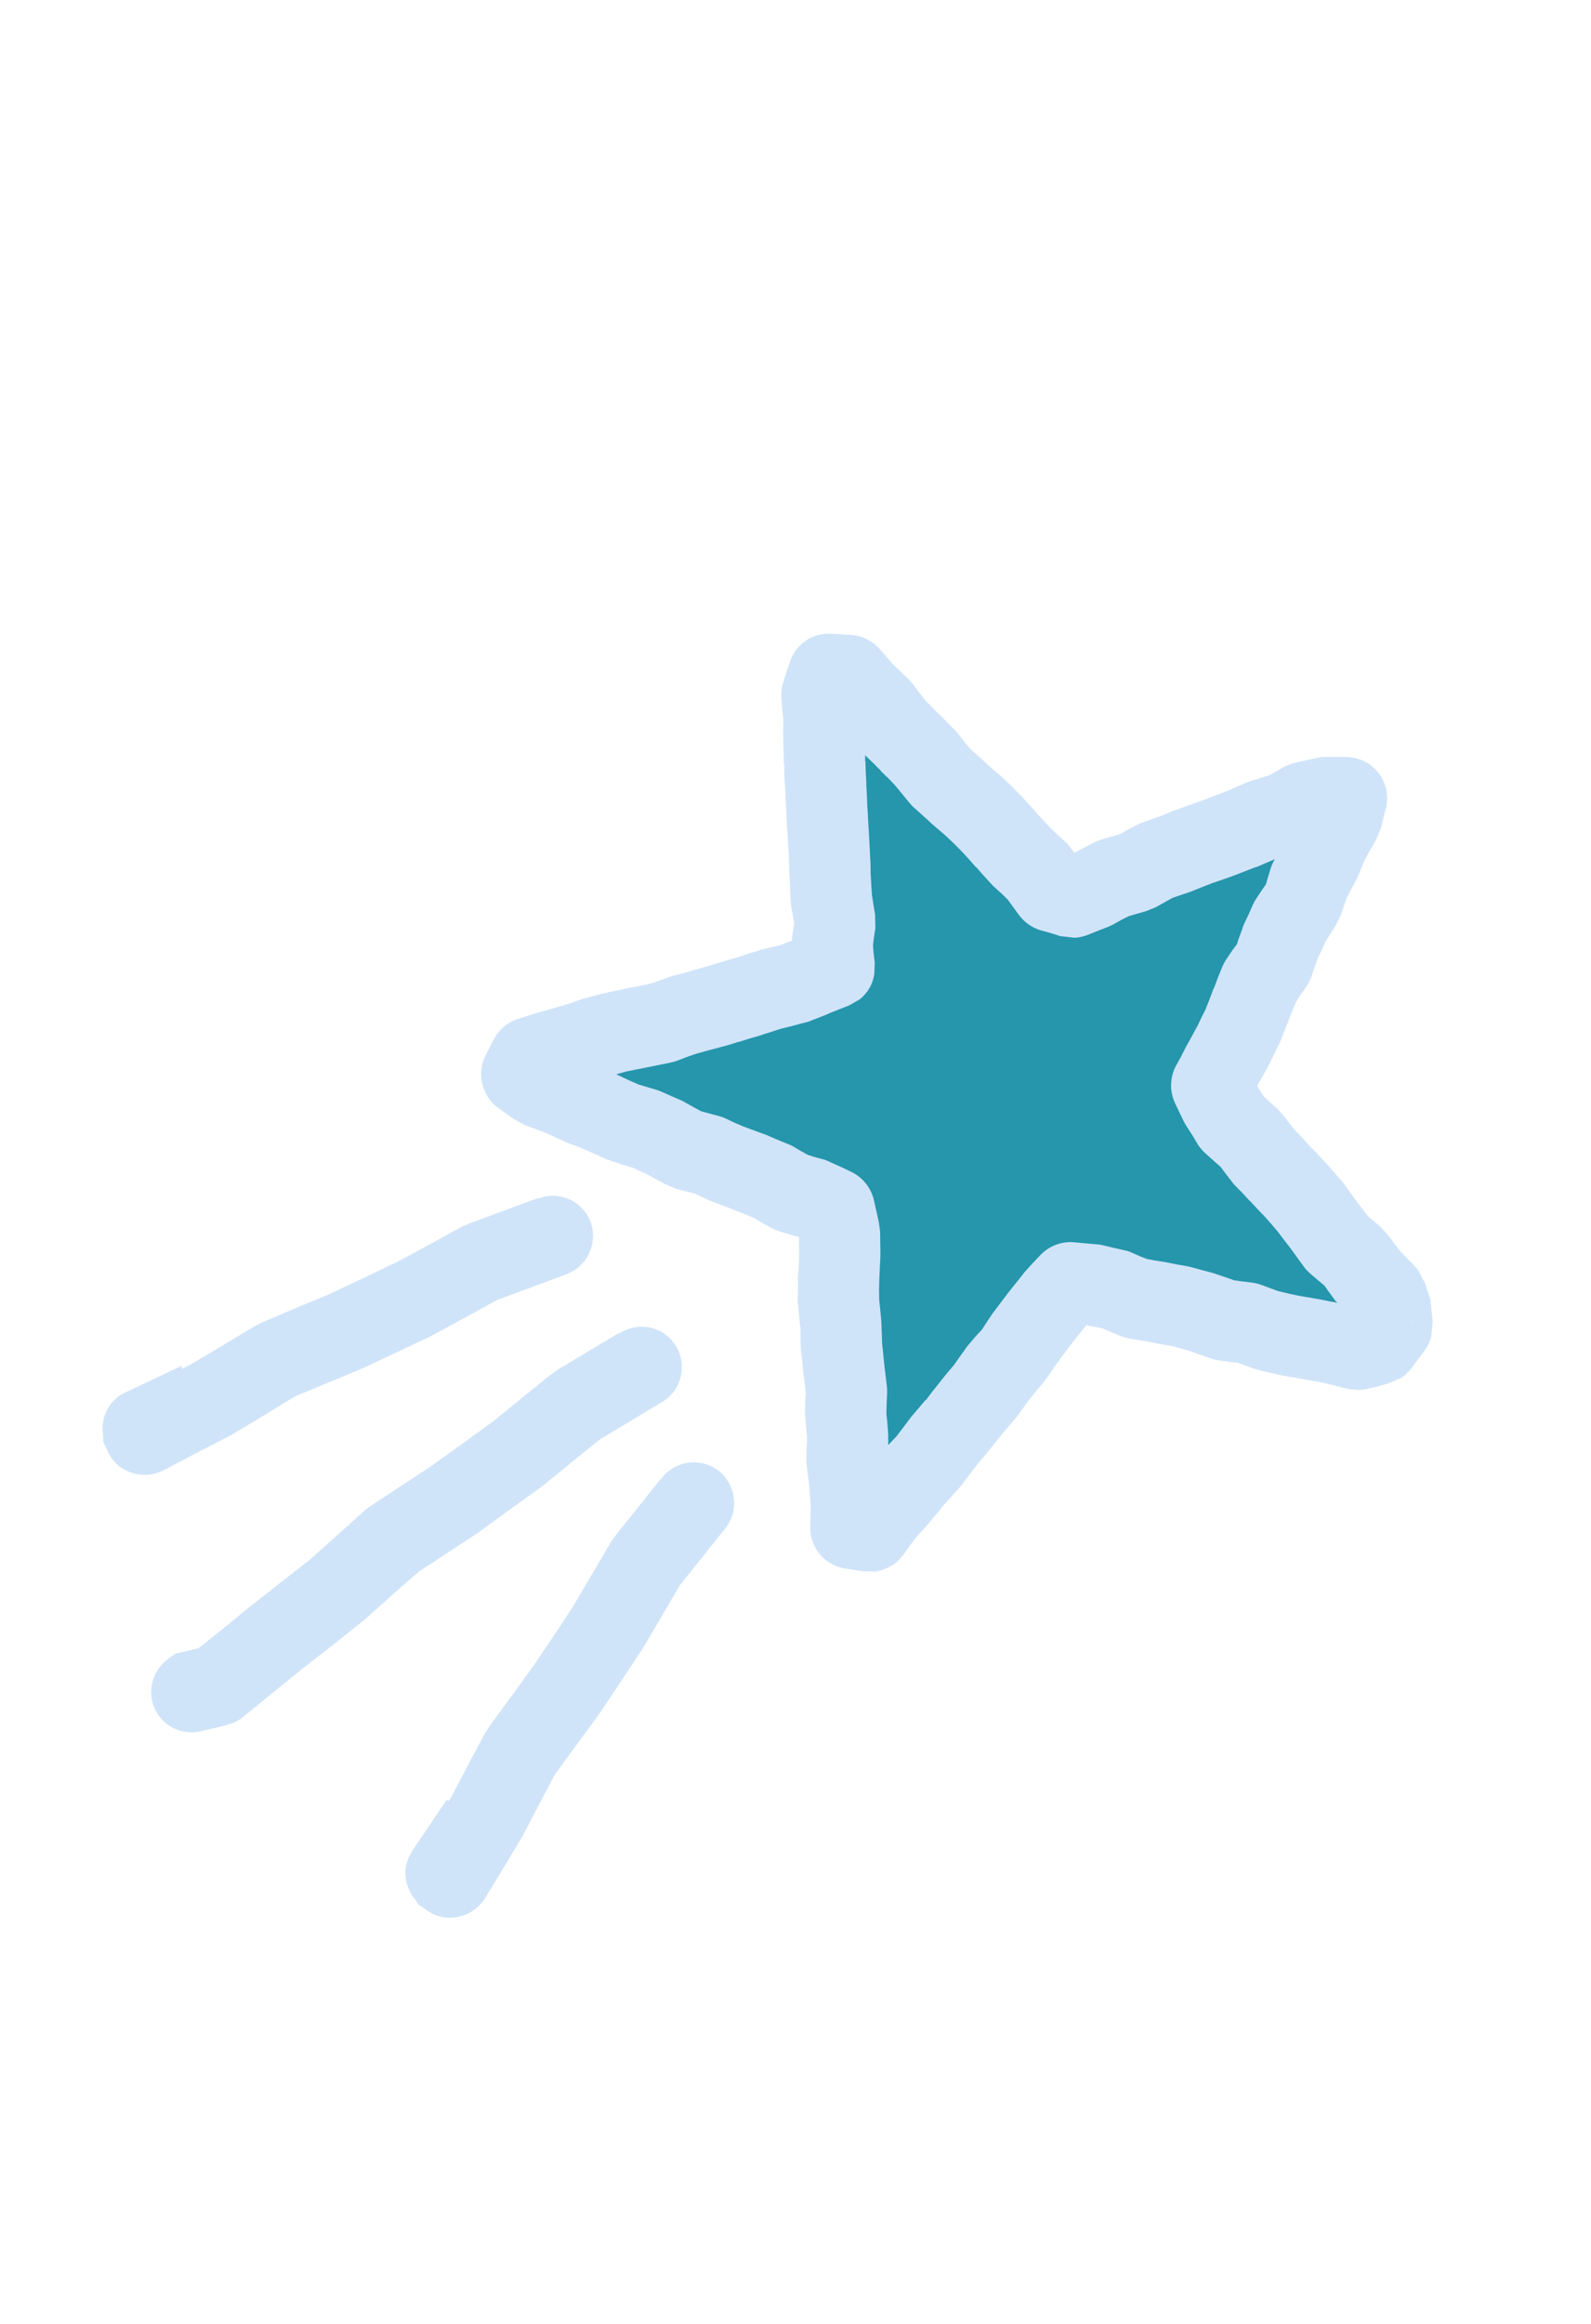 <svg width="137" height="200" viewBox="0 0 137 200" fill="none" xmlns="http://www.w3.org/2000/svg">
<path d="M104.438 94.577L119.192 111.28C121.143 113.488 119.075 116.89 116.217 116.176L92.883 110.346C92.503 110.251 92.102 110.387 91.858 110.693L75.099 131.742C74.525 132.463 73.363 132.089 73.318 131.168L72.021 104.831C72.002 104.447 71.764 104.107 71.408 103.958L45.317 93.034C44.444 92.668 44.521 91.406 45.432 91.149L71.167 83.878C71.612 83.752 71.913 83.338 71.895 82.876L70.924 58.71C70.888 57.792 72.004 57.314 72.642 57.975L91.049 77.018C91.332 77.31 91.763 77.402 92.14 77.251L114.645 68.258C115.495 67.919 116.316 68.803 115.915 69.625L104.289 93.477C104.112 93.84 104.171 94.275 104.438 94.577Z" fill="#2596AC"/>
<path d="M46.12 92.411L45.773 92.869L46.363 93.177L46.12 92.411ZM45.773 92.869L46.12 92.411L46.363 93.177L45.773 92.869ZM47.985 92.21L48.029 92.243L48.013 92.128L47.985 92.21ZM47.985 92.21L48.013 92.128L48.029 92.243L47.985 92.21ZM114.968 111.931L114.413 111.168L114.049 110.653L113.629 110.301L112.899 109.681C112.682 109.494 112.476 109.292 112.305 109.06L111.195 107.536L111.146 107.464L110.575 106.724L110.025 106L109.535 105.424L108.909 104.711L108.293 104.074L107.651 103.382L107.607 103.349L106.965 102.658L106.305 101.988C106.205 101.883 106.111 101.752 106.022 101.637L105.451 100.896L105.114 100.436L104.536 99.93L103.822 99.288C103.566 99.057 103.33 98.792 103.147 98.503L102.663 97.692L102.141 96.886C102.066 96.766 101.984 96.628 101.908 96.47L101.192 94.968C100.64 93.812 100.803 92.62 101.237 91.78L101.688 90.956L102.102 90.137C102.133 90.076 102.178 90.006 102.212 89.947L103.115 88.298L103.462 87.567L103.876 86.748C103.852 86.798 103.819 86.844 103.798 86.895L104.146 86.027L104.472 85.143L104.522 85.077L104.864 84.171L105.212 83.302C105.319 83.034 105.453 82.779 105.614 82.544L106.148 81.747L106.511 81.268L106.66 80.798L106.986 79.913C107.025 79.806 107.049 79.69 107.097 79.585L107.505 78.728L107.891 77.855C107.968 77.687 108.057 77.524 108.155 77.369L108.689 76.573L109.013 76.098L109.157 75.59L109.44 74.672C109.517 74.443 109.619 74.22 109.738 74.007L109.787 73.941L109.179 74.201L108.314 74.575L108.089 74.645L106.348 75.317C106.299 75.335 106.248 75.359 106.2 75.376L105.307 75.696L104.431 75.993L103.56 76.329L102.525 76.746L101.649 77.043L100.959 77.276L100.361 77.613L99.528 78.08L98.734 78.405L97.814 78.669L97.196 78.853L96.648 79.124L95.815 79.591L95.448 79.76L94.577 80.095L93.689 80.453C93.328 80.598 92.939 80.689 92.535 80.711L91.305 80.569L90.447 80.298L89.595 80.065C88.789 79.823 88.144 79.309 87.708 78.707L87.153 77.945L86.767 77.413L86.293 76.952L85.601 76.326C85.516 76.246 85.428 76.153 85.35 76.068L84.729 75.393L84.103 74.679C84.08 74.654 84.039 74.639 84.016 74.613L83.389 73.9L82.747 73.208L82.202 72.659L81.505 71.995L80.905 71.473L80.175 70.852C80.133 70.816 80.101 70.769 80.06 70.732L79.368 70.106L78.654 69.463C78.506 69.327 78.366 69.169 78.24 69.013L77.652 68.294L77.043 67.559L76.585 67.076L75.91 66.428L75.882 66.373L75.223 65.704L74.548 65.056L74.499 64.984L74.497 65.531L74.518 65.548L74.553 66.499L74.604 67.429L74.593 67.49L74.644 68.419L74.679 69.371L74.689 69.448L74.792 71.308L74.802 71.384L74.904 73.244C74.908 73.297 74.907 73.365 74.909 73.419L74.96 74.349L74.973 75.284L74.979 75.322L75.03 76.252L75.087 77.084L75.204 77.79L75.354 78.725L75.377 79.874L75.236 80.83L75.174 81.366L75.216 81.946L75.327 82.887L75.285 83.849C75.223 84.213 75.11 84.618 74.881 85.018C74.641 85.435 74.334 85.767 74.024 86.016L73.12 86.532L71.455 87.192C71.417 87.208 71.383 87.232 71.345 87.247L70.458 87.604L69.587 87.94L69.078 88.069L68.175 88.312L67.25 88.538L66.521 88.776L65.623 89.057C65.573 89.073 65.526 89.101 65.476 89.116L64.556 89.381L63.658 89.662L63.581 89.672L62.683 89.953L61.78 90.196L61.61 90.239L60.707 90.482L59.88 90.714L59.136 90.973L58.265 91.309C58.073 91.379 57.863 91.431 57.663 91.471L55.802 91.847L55.763 91.852L54.833 92.04L53.903 92.228L53.076 92.46L53.12 92.493C53.192 92.521 53.278 92.565 53.349 92.597L54.184 92.989L55.036 93.359L55.626 93.53L56.522 93.796C56.672 93.843 56.829 93.904 56.975 93.968L57.848 94.354L58.7 94.723L59.884 95.379L60.37 95.643L60.938 95.798L61.85 96.042C62.044 96.096 62.239 96.153 62.424 96.236L63.281 96.644L64.007 96.953L65.777 97.605C65.831 97.625 65.887 97.639 65.94 97.66L66.792 98.03L67.682 98.394C67.862 98.468 68.057 98.535 68.223 98.632L69.03 99.105L69.538 99.386L70.029 99.552L70.942 99.796C71.153 99.857 71.349 99.953 71.542 100.044L72.438 100.447L73.295 100.855C74.29 101.331 75.011 102.243 75.254 103.296L75.673 105.19L75.785 105.994L75.811 107.865L75.804 108.237L75.757 109.161L75.72 110.025C75.72 110.057 75.716 110.092 75.715 110.123L75.695 110.965L75.708 111.9L75.776 112.535L75.866 113.46L75.892 113.788L75.961 115.691L76.046 116.441L76.135 117.365L76.141 117.404L76.363 119.286C76.386 119.484 76.395 119.689 76.388 119.887L76.346 120.85L76.326 121.692L76.4 122.365L76.473 123.311C76.487 123.473 76.487 123.636 76.482 123.798L76.486 124.383L76.705 124.138L77.2 123.62L78.486 121.919L79.09 121.21L79.711 120.48L79.733 120.496L80.293 119.755L80.876 119.03C80.908 118.99 80.942 118.938 80.975 118.899L81.557 118.174L82.145 117.487L82.585 116.86L83.14 116.08C83.219 115.968 83.298 115.856 83.388 115.753L84.008 115.022L84.552 114.439L84.954 113.817L85.471 113.043L86.856 111.21L87.455 110.463L88.037 109.738C88.105 109.653 88.162 109.557 88.235 109.477L88.861 108.784L89.526 108.087C90.264 107.277 91.339 106.821 92.467 106.917L94.326 107.088C94.506 107.104 94.687 107.112 94.861 107.15L95.79 107.373L96.697 107.579C96.919 107.628 97.141 107.677 97.347 107.762L98.221 108.148L98.778 108.363L99.379 108.475L100.297 108.62C100.334 108.627 100.38 108.636 100.417 108.643L101.341 108.827L102.281 108.989C102.397 109.011 102.511 109.047 102.625 109.078L104.45 109.566L105.679 109.981L106.274 110.191L106.831 110.27L107.804 110.388C108.077 110.424 108.353 110.495 108.613 110.588L109.498 110.914L110.033 111.113L110.962 111.336L111.787 111.514L113.667 111.838C113.704 111.845 113.75 111.853 113.787 111.861L114.711 112.045L115.17 112.117C115.111 112.048 115.022 112.004 114.968 111.931ZM92.226 74.273L91.447 74.85L91.815 75.814L92.258 74.366L92.226 74.273ZM91.815 75.814L91.447 74.85L92.226 74.273L92.258 74.366L91.815 75.814ZM81.262 129.537L80.713 130.218L80.092 130.949C80.045 131.005 80.009 131.069 79.96 131.123L79.317 131.837L78.878 132.328L78.367 133.004L77.811 133.784L77.29 134.383C77.06 134.589 76.769 134.771 76.429 134.932C76.073 135.101 75.715 135.212 75.361 135.256L74.344 135.241L72.748 134.995C72.029 134.881 71.085 134.476 70.418 133.542C69.813 132.692 69.751 131.823 69.765 131.368L69.81 129.722L69.742 128.814L69.691 127.884L69.574 127.042L69.463 126.101C69.436 125.891 69.425 125.672 69.432 125.461L69.458 124.52L69.504 123.733L69.42 122.983L69.347 122.037C69.332 121.869 69.31 121.702 69.316 121.534L69.342 120.593L69.377 119.866L69.298 119.155L69.187 118.214C69.182 118.176 69.175 118.137 69.171 118.099L69.081 117.174L68.97 116.233C68.959 116.126 68.947 116.013 68.944 115.905L68.931 114.97L68.94 114.188L68.901 114.193L68.812 113.268L68.717 112.306C68.702 112.153 68.69 111.994 68.692 111.841L68.717 110.9L68.704 109.965C68.705 109.88 68.722 109.793 68.727 109.708L68.791 108.762L68.816 107.822L68.792 107.083L68.805 106.476L68.095 106.282L67.177 106C66.877 105.913 66.594 105.786 66.326 105.63L65.48 105.162L64.863 104.799L64.18 104.523L63.312 104.175L62.466 103.843L61.581 103.517C61.485 103.482 61.386 103.443 61.292 103.401L60.418 103.015L59.812 102.728L59.064 102.54L58.151 102.295L57.322 101.942L56.498 101.491L55.673 101.039L55.029 100.758L54.445 100.487L53.549 100.222L52.648 99.917L52.178 99.768L51.321 99.36L50.47 98.99L49.661 98.653L48.777 98.328L48.547 98.223L47.712 97.831L46.839 97.445L46.118 97.174L45.233 96.848L44.349 96.385L43.635 95.88L42.898 95.357C42.508 95.079 41.892 94.492 41.587 93.509C41.262 92.452 41.478 91.506 41.789 90.885L42.142 90.192L42.511 89.477C43.038 88.436 43.924 87.899 44.661 87.675L46.457 87.113C46.498 87.101 46.548 87.087 46.589 87.075L47.492 86.833L48.39 86.552L48.335 86.579L48.412 86.568L49.233 86.298L50.126 85.979L51.33 85.655L52.255 85.429C52.334 85.409 52.422 85.392 52.502 85.375L53.432 85.187L54.341 84.983C54.372 84.977 54.408 84.995 54.439 84.989L55.369 84.801L56.032 84.65L56.722 84.418L57.614 84.099C57.736 84.054 57.861 84.002 57.987 83.969L58.912 83.743L59.793 83.484L60.713 83.219L61.594 82.96L61.688 82.928L62.569 82.668L63.489 82.404L64.365 82.107L65.263 81.826C65.368 81.792 65.474 81.749 65.581 81.723L66.489 81.519L67.206 81.341L67.946 81.043L68.208 80.968C68.213 80.917 68.18 80.864 68.187 80.814L68.328 79.858L68.389 79.459L68.132 78.031C68.106 77.873 68.093 77.71 68.085 77.549L68.034 76.619L67.999 75.667C67.997 75.629 67.984 75.591 67.983 75.552L67.914 73.649L67.936 73.666L67.863 72.719L67.812 71.789C67.81 71.756 67.797 71.708 67.796 71.674L67.693 69.815C67.692 69.786 67.701 69.745 67.699 69.716L67.648 68.786L67.614 67.835C67.612 67.802 67.599 67.753 67.597 67.72L67.546 66.79L67.534 65.855C67.532 65.811 67.497 65.767 67.496 65.723L67.483 64.788L67.448 63.836C67.447 63.791 67.449 63.745 67.449 63.7L67.436 62.764L67.456 61.922L67.36 61.096L67.287 60.15C67.244 59.669 67.298 59.15 67.468 58.641L67.74 57.783L68.016 56.964C68.184 56.463 68.557 55.73 69.33 55.181C70.129 54.614 70.992 54.508 71.624 54.55L72.45 54.591L73.297 54.649C74.347 54.723 75.186 55.231 75.726 55.834L76.352 56.548L76.842 57.124L77.518 57.772L78.215 58.436C78.356 58.573 78.49 58.716 78.607 58.87L79.184 59.648L79.657 60.246L80.159 60.762L80.818 61.432C80.841 61.455 80.882 61.475 80.905 61.498L82.223 62.837C82.322 62.937 82.414 63.042 82.501 63.15L83.094 63.907L83.541 64.45L84.075 64.923L85.459 66.175L86.189 66.796L86.413 66.999L87.089 67.647L87.748 68.317L87.971 68.52L88.597 69.233L89.218 69.908L89.245 69.963L89.888 70.654L90.394 71.209L91.07 71.857L91.784 72.499C91.963 72.667 92.11 72.864 92.252 73.059L92.513 73.394L92.568 73.366L93.423 72.916L94.261 72.487C94.491 72.368 94.736 72.282 94.984 72.211L95.904 71.946L96.484 71.768L96.972 71.486L97.827 71.035C98.009 70.936 98.2 70.851 98.397 70.78L99.29 70.461L100.166 70.163L100.182 70.142L101.031 69.789L101.924 69.47C101.974 69.451 102.022 69.428 102.072 69.411L103.857 68.772L105.599 68.101L105.544 68.128L106.409 67.754L107.275 67.38C107.414 67.32 107.558 67.267 107.702 67.223L108.6 66.942L109.312 66.726L109.745 66.471L110.578 66.003C110.903 65.825 111.26 65.701 111.618 65.625L112.527 65.42L113.474 65.211C113.719 65.158 114.014 65.142 114.344 65.148L115.984 65.155C116.533 65.165 117.946 65.362 118.86 66.746C119.672 67.979 119.432 69.206 119.347 69.548L118.892 71.329L118.45 72.366L117.977 73.174L117.586 73.873L117.349 74.413L116.984 75.303L116.775 75.762L116.307 76.608L116.015 77.175L115.788 77.792L115.484 78.693L115.076 79.55L114.581 80.341L114.196 80.942L113.881 81.629L113.473 82.487L113.219 83.186L112.915 84.087C112.806 84.384 112.661 84.668 112.485 84.927L111.93 85.707L111.627 86.198L111.373 86.76L111.025 87.629L111.014 87.689L110.666 88.557L110.324 89.463L110.191 89.775L109.762 90.615L109.37 91.451L109.216 91.745L108.764 92.569L108.324 93.333L108.263 93.459L108.546 93.947L108.839 94.374L109.199 94.715L109.913 95.357L110.392 95.857L110.985 96.614L111.53 97.299L112.031 97.815L112.673 98.507C112.693 98.527 112.703 98.558 112.722 98.578L113.382 99.248L114.024 99.939L114.16 100.077L115.413 101.503L115.647 101.783L116.757 103.308L116.806 103.379L117.377 104.12L117.807 104.685L118.183 105.003L118.892 105.607L119.491 106.266L120.062 107.006L120.59 107.714L120.998 108.126L118.561 110.534L117.935 109.82L117.918 109.842L118.544 110.555L118.561 110.534L119.187 111.247L121.658 108.795C121.67 108.808 121.698 108.852 121.728 108.883L122.006 109.196C122.033 109.233 122.176 109.413 122.305 109.662C122.323 109.697 122.352 109.775 122.392 109.865L122.446 109.974L122.701 110.407L123.188 111.94L123.366 113.79L123.236 115.096C123.115 115.518 122.923 115.916 122.657 116.27L121.519 117.775C121.28 118.089 120.993 118.372 120.657 118.597L119.496 119.09L118.631 119.328L117.761 119.527C117.463 119.599 117.154 119.635 116.858 119.633L115.984 119.52L115.093 119.292L114.202 119.065L113.399 118.903L112.481 118.757L112.459 118.741L110.579 118.416L110.339 118.372L108.525 117.96L108.017 117.816L107.132 117.49L106.597 117.291L105.963 117.223L105.028 117.099C104.753 117.064 104.481 116.992 104.219 116.899L103.318 116.595L102.433 116.269L101.013 115.88C100.949 115.868 100.874 115.847 100.811 115.83L100.073 115.718L99.15 115.534L99.111 115.539L98.188 115.355L97.269 115.21C96.992 115.162 96.713 115.076 96.456 114.971L95.566 114.607L95.003 114.353L94.26 114.203L93.555 114.047C93.52 114.092 93.455 114.142 93.418 114.183L93.539 114.069L92.956 114.794L92.357 115.541L91.285 116.959L90.746 117.717L90.213 118.513L89.916 118.906L89.295 119.636L88.779 120.274L88.317 120.885L87.762 121.665L87.547 121.948L86.927 122.679L86.322 123.387L85.723 124.134L85.141 124.859L85.042 124.99L84.421 125.721L83.921 126.337L82.783 127.842L82.514 128.152L81.872 128.866L81.246 129.558L81.262 129.537ZM118.544 110.555L117.918 109.842L117.935 109.82L118.561 110.534L118.544 110.555ZM119.187 111.247L118.561 110.534L120.998 108.126L121.658 108.795L119.187 111.247ZM121.507 113.892L121.474 113.935C121.83 113.62 122.084 113.27 122.254 112.949C122.079 113.269 121.845 113.592 121.507 113.892ZM122.655 111.058C122.652 111.011 122.66 110.965 122.656 110.921C122.668 111.052 122.648 111.21 122.643 111.391C122.646 111.253 122.661 111.14 122.655 111.058ZM122.58 112.064L122.591 112.004C122.57 112.109 122.552 112.216 122.519 112.326C122.547 112.234 122.563 112.14 122.58 112.064Z" fill="#D0E4F9"/>
<path d="M56.928 127.275C58.033 125.789 60.114 125.403 61.672 126.443C63.274 127.518 63.702 129.702 62.63 131.308L62.583 131.369L62.493 131.52L62.395 131.615L58.571 136.407L58.547 136.437L58.54 136.383L58.524 136.468L58.5 136.499L57.022 139.043L55.449 141.71C55.36 141.862 55.25 142.017 55.152 142.164L53.456 144.738L51.734 147.315C51.646 147.446 51.55 147.583 51.456 147.711L49.638 150.19L47.796 152.7L46.433 155.284L44.984 158.045C44.909 158.187 44.822 158.325 44.737 158.465L43.294 160.866L41.848 163.24C41.813 163.299 41.741 163.437 41.645 163.571C41.612 163.617 41.465 163.804 41.262 164.009C41.184 164.088 40.894 164.372 40.46 164.614C40.184 164.766 38.548 165.613 36.827 164.468L36.642 164.327L36.546 164.23C36.519 164.213 36.461 164.236 36.434 164.217L36.396 164.14L36.038 163.94L35.79 163.532C34.791 162.37 34.584 160.689 35.476 159.353L35.519 159.264L38.486 154.864L38.593 155.043L38.804 154.766L40.253 152.005L41.706 149.271L42.161 148.548L43.979 146.068L45.794 143.562C45.828 143.515 45.879 143.456 45.911 143.408L47.637 140.858L49.332 138.285C49.355 138.251 49.378 138.201 49.399 138.165L52.544 132.831C52.731 132.513 52.964 132.206 53.123 132.008L56.924 127.248L56.928 127.275Z" fill="#D0E4F9"/>
<path d="M46.277 103.186C47.983 102.494 49.926 103.196 50.726 104.878C51.55 106.626 50.811 108.719 49.064 109.543L48.959 109.585L48.831 109.658L48.699 109.703L42.97 111.826C42.939 111.837 42.911 111.857 42.892 111.864L42.916 111.833L42.966 111.799L40.243 113.296L37.544 114.763C37.389 114.848 37.214 114.947 37.054 115.022L34.279 116.334L31.476 117.649C31.333 117.717 31.18 117.785 31.034 117.847L28.186 119.03L25.415 120.176L22.815 121.767L20.161 123.366C20.01 123.457 19.855 123.54 19.699 123.621L16.938 125.042L14.207 126.485C14.141 126.52 14.009 126.58 13.87 126.641C13.813 126.666 13.614 126.752 13.37 126.819C13.261 126.848 12.919 126.936 12.475 126.939C12.37 126.94 10.258 127.002 9.282 124.941L9.198 124.731L8.89 124.083L8.872 123.534C8.649 122.048 9.323 120.536 10.75 119.86L10.855 119.818L15.653 117.544L15.635 117.823L16.462 117.408C16.487 117.395 16.515 117.385 16.54 117.37L19.221 115.767L21.875 114.169L22.625 113.792L25.469 112.581L28.317 111.398C28.367 111.377 28.424 111.344 28.473 111.322L31.275 110.006L34.074 108.664C34.108 108.648 34.146 108.64 34.179 108.622L36.906 107.152L39.629 105.654C39.953 105.478 40.303 105.343 40.541 105.255L46.27 103.132L46.277 103.186Z" fill="#D0E4F9"/>
<path d="M53.331 114.764C54.885 113.749 56.954 114.097 58.053 115.618C59.176 117.182 58.835 119.365 57.275 120.496L57.073 120.633L56.945 120.706L51.687 123.869L51.636 123.903L49.297 125.791L46.91 127.74C46.775 127.85 46.628 127.971 46.486 128.073L43.97 129.874L41.457 131.702C41.331 131.793 41.209 131.888 41.079 131.974L38.494 133.674L36.06 135.27L33.716 137.324L31.402 139.401C31.268 139.52 31.118 139.624 30.977 139.734L28.56 141.66L26.113 143.562C26.045 143.615 25.981 143.672 25.914 143.727L23.5 145.679L21.114 147.628C21.016 147.708 20.868 147.846 20.69 147.961C20.566 148.041 20.172 148.289 19.623 148.436L18.53 148.721L18.421 148.736L17.379 148.986C16.026 149.335 14.538 148.866 13.67 147.665C12.547 146.099 12.912 143.913 14.475 142.783L14.549 142.718L15.129 142.309L15.826 142.16L16.868 141.909L17.108 141.849L19.101 140.257L21.488 138.308C21.583 138.23 21.69 138.15 21.787 138.074L24.231 136.145L26.679 134.243C26.704 134.223 26.728 134.2 26.753 134.178L31.381 130.023C31.588 129.839 31.826 129.671 32.058 129.518L37.229 126.119C37.273 126.089 37.31 126.05 37.353 126.019L39.87 124.218L42.383 122.39C42.413 122.368 42.455 122.345 42.484 122.321L44.87 120.372L47.284 118.419L48.089 117.842L53.323 114.709L53.331 114.764Z" fill="#D0E4F9"/>
</svg>
